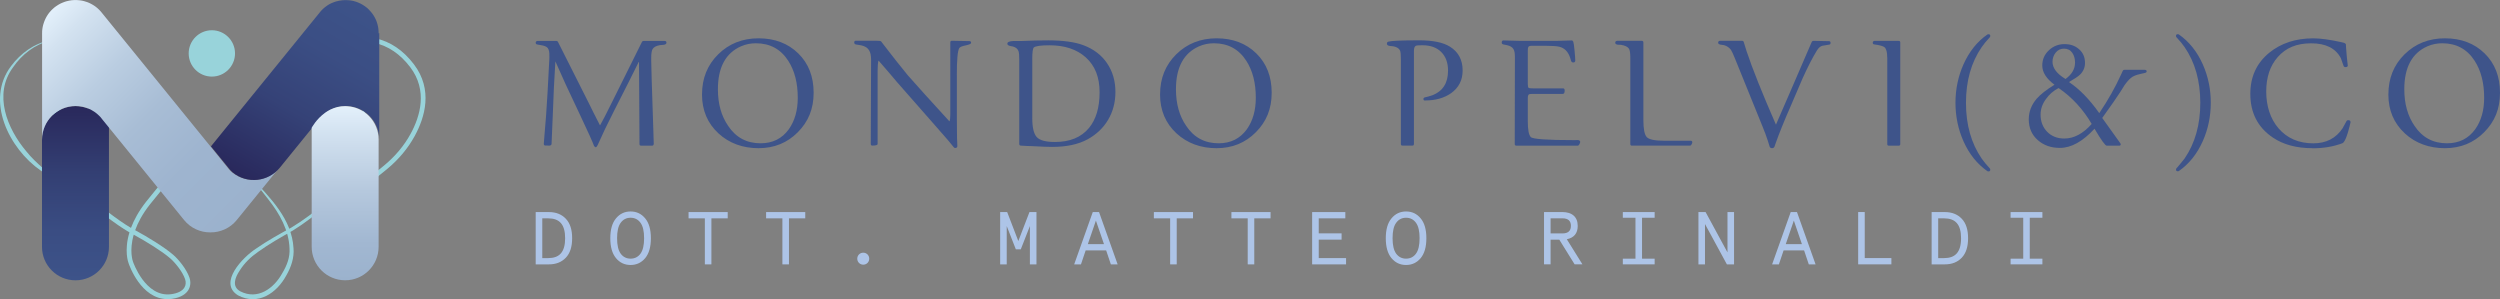 <svg xmlns="http://www.w3.org/2000/svg" xmlns:xlink="http://www.w3.org/1999/xlink" id="Livello_1" viewBox="0 0 781.09 93.48"><rect x="0" y="0" width="781.09" height="93.48" fill="#808080" stroke="none"/><defs><style>      .cls-1 {        fill: #98d3da;      }      .cls-2 {        fill: #3e548a;      }      .cls-3 {        fill: #adc4e7;      }      .cls-4 {        fill: url(#Sfumatura_senza_nome_115);      }      .cls-5 {        fill: url(#Sfumatura_senza_nome_116);      }      .cls-6 {        fill: url(#Sfumatura_senza_nome_110);      }      .cls-7 {        fill: url(#Sfumatura_senza_nome_109);      }    </style><linearGradient id="Sfumatura_senza_nome_116" data-name="Sfumatura senza nome 116" x1="23.58" y1="33.16" x2="23.58" y2="87.57" gradientUnits="userSpaceOnUse"><stop offset="0" stop-color="#29285b"></stop><stop offset=".38" stop-color="#333f73"></stop><stop offset=".72" stop-color="#3a4d83"></stop><stop offset="1" stop-color="#3d5389"></stop></linearGradient><linearGradient id="Sfumatura_senza_nome_109" data-name="Sfumatura senza nome 109" x1="10.73" y1="8.53" x2="72.51" y2="70.3" gradientUnits="userSpaceOnUse"><stop offset="0" stop-color="#e3f0fb"></stop><stop offset=".1" stop-color="#d3e2f0"></stop><stop offset=".3" stop-color="#bacde1"></stop><stop offset=".51" stop-color="#a8bdd5"></stop><stop offset=".74" stop-color="#9eb4cf"></stop><stop offset="1" stop-color="#9bb2cd"></stop></linearGradient><linearGradient id="Sfumatura_senza_nome_115" data-name="Sfumatura senza nome 115" x1="83.07" y1="60.16" x2="116.01" y2="3.11" gradientUnits="userSpaceOnUse"><stop offset="0" stop-color="#29285b"></stop><stop offset=".08" stop-color="#2b2d61"></stop><stop offset=".4" stop-color="#354277"></stop><stop offset=".72" stop-color="#3b4e84"></stop><stop offset="1" stop-color="#3d5389"></stop></linearGradient><linearGradient id="Sfumatura_senza_nome_110" data-name="Sfumatura senza nome 110" x1="107.85" y1="33.16" x2="107.85" y2="87.57" gradientUnits="userSpaceOnUse"><stop offset="0" stop-color="#e3f0fb"></stop><stop offset=".14" stop-color="#d4e3f1"></stop><stop offset=".49" stop-color="#b5c8dd"></stop><stop offset=".79" stop-color="#a1b7d1"></stop><stop offset="1" stop-color="#9bb2cd"></stop></linearGradient></defs><g><g><path class="cls-1" d="M108.33,27.51c13.09,11.12,5.13,28-6.36,36.8-3.34,2.71-6.72,5.4-10.4,7.67-3.73,2.12-7.45,4.2-10.92,6.7-2.33,1.61-4.31,3.52-5.8,5.91-1.39,2.07-2.53,4.95.24,6.44,5.4,2.77,10.48-.88,13.12-5.71,1.43-2.38,2.43-4.91,2.24-7.75-.2-5.64-3.09-10.81-6.55-15.18-1.72-2.28-3.52-4.49-5.34-6.7l.11-.1c5.77,6.24,12.53,12.91,13.03,21.93.28,2.96-.76,5.98-2.24,8.52-3,5.56-8.82,9.54-15.11,6.23-6.33-3.92,1.65-12.01,5.6-14.56,3.53-2.47,7.33-4.55,11.08-6.61,3.65-2.19,7.04-4.81,10.39-7.45,8.55-6.47,16.59-18.34,11.87-29.26-1.17-2.59-3.01-4.85-5.09-6.78,0,0,.1-.11.1-.11h0Z"></path><path class="cls-1" d="M52.32,93.45c-8.31,0-11.99-10.74-12.15-11.22-.08-.2-1.47-3.88.28-9.63-4.39-2.48-10.8-7.7-12.71-9.28-3.61-2.99-6.5-6.45-8.59-10.27-3.22-5.87-5.79-14.53.24-22.45,1.02-1.33,2.11-2.53,3.26-3.56l.97,1.09c-1.08.97-2.12,2.09-3.07,3.35-5.55,7.3-3.13,15.38-.12,20.87,2.01,3.66,4.78,6.98,8.24,9.85,1.85,1.54,7.98,6.54,12.25,9,.92-2.45,2.4-5.21,4.75-8.2,1.94-2.48,4.15-5.11,6.57-7.83l1.09.97c-2.39,2.69-4.58,5.31-6.51,7.76-2.31,2.94-3.73,5.65-4.59,8.02,3.99,2.17,9.02,5.23,11.89,7.69,1.56,1.33,4.16,4.43,5.08,7.15.46,1.37.33,2.74-.37,3.88-.63,1.02-2.04,2.32-5.18,2.74-.46.06-.9.09-1.33.09ZM41.78,73.32c-1.47,5.14-.26,8.36-.24,8.41.05.15,3.86,11.26,11.92,10.19,2.04-.27,3.47-.98,4.14-2.06.47-.75.55-1.69.23-2.64-.82-2.43-3.26-5.32-4.65-6.51-2.72-2.34-7.52-5.26-11.4-7.39Z"></path><path class="cls-1" d="M114.34,58.04l-.87-1.17c1.97-1.46,4.24-3.25,6.56-5.18,3.46-2.87,6.24-6.19,8.24-9.85,3.01-5.49,5.43-13.57-.12-20.87-3.12-4.1-6.89-6.65-11.2-7.58l.3-1.43c4.66,1,8.72,3.73,12.06,8.12,6.03,7.92,3.46,16.58.24,22.45-2.1,3.83-4.99,7.29-8.59,10.27-2.38,1.97-4.6,3.73-6.62,5.23Z"></path><path class="cls-1" d="M15.63,12.75c-4.79,1.1-8.84,4.33-11.58,8.32-6.18,8.41-1.85,19.11,4.21,26.26,3,3.77,7.05,6.63,10.6,10.06l-.09.12c-1.03-.67-2.03-1.39-3.05-2.08l-3.01-2.15C2.85,46.47-4.69,31.37,3.46,20.64c2.96-3.97,7.23-7.12,12.14-8.04,0,0,.03.14.03.14h0Z"></path></g><path class="cls-5" d="M27.27,33.83h0c-1.15-.42-2.39-.67-3.69-.67-5.77,0-10.46,4.68-10.46,10.46v33.5c0,5.77,4.68,10.46,10.46,10.46s10.46-4.68,10.46-10.46v-43.29h-6.76Z"></path><path class="cls-7" d="M72.56,53.91s0,0,0,0c-.4-.32-.75-.69-1.08-1.09-.36-.44-5.74-7.09-5.74-7.09L31.71,3.86l-.05-.06c-.11-.13-.21-.25-.33-.38-.12-.13-.24-.26-.37-.39-.09-.09-.19-.19-.29-.27-.03-.03-.06-.06-.09-.09-.1-.09-.2-.17-.3-.26-.14-.12-.28-.23-.43-.34-.13-.1-.27-.2-.4-.28-.14-.1-.29-.2-.44-.28-.14-.09-.28-.16-.43-.24-.02-.01-.03-.02-.05-.03-.11-.05-.21-.11-.32-.16-.07-.03-.13-.07-.2-.1-.14-.07-.28-.13-.43-.19-.12-.05-.24-.1-.37-.14-.27-.1-.55-.19-.83-.26-.09-.03-.17-.05-.26-.07-.09-.02-.19-.04-.28-.07-.09-.02-.17-.04-.26-.05-.11-.02-.23-.04-.34-.06-.05,0-.11-.01-.16-.02-.15-.02-.31-.04-.47-.05-.16-.02-.32-.03-.48-.04-.18-.01-.35-.01-.53-.01h-.48s-.1.01-.15.02c-.14,0-.27.02-.41.03h-.12c-.09.02-.19.03-.27.05-.08,0-.16.02-.24.03-.1.02-.21.03-.31.05l-.78.18c-.1.03-.21.05-.31.09l-.19.06c-.09.03-.17.06-.26.09-.08.03-.15.05-.23.09l-.16.06c-.12.05-.24.1-.36.15-.12.05-.24.11-.36.16-.1.05-.19.1-.29.15l-.09.05c-.08.04-.16.09-.23.13-.08.04-.15.09-.23.13l-.76.51c-.12.09-.25.19-.37.28-.06.05-.12.1-.18.15-.22.19-.44.38-.64.59-.09.1-.19.19-.28.29-.02.02-.05.05-.07.08-.1.11-.21.23-.31.35-.11.13-.21.26-.31.39-.1.13-.2.27-.29.41-.09.13-.18.27-.26.41,0,.01-.01.02-.02.03-.08.14-.16.28-.24.43-.06.1-.11.2-.16.31-.03.05-.06.11-.08.17-.06.12-.11.23-.16.35-.08.17-.15.35-.21.53-.03.08-.05.15-.08.23-.07.2-.13.4-.19.61-.02.09-.04.17-.07.25-.02.1-.05.2-.07.3-.02.08-.03.16-.05.24-.03.16-.06.32-.08.48-.02.13-.03.25-.05.38,0,.03,0,.07-.01.1-.01.13-.02.26-.03.39,0,.02,0,.05,0,.08,0,.04,0,.08,0,.12,0,.15-.01.29-.01.44h0v33.14c0-5.78,4.68-10.46,10.46-10.46,2.89,0,5.5,1.17,7.39,3.06.12.12.23.24.35.36h.01c.25.28.48.57.69.87l2.01,2.47,23.45,28.86c2.06,2.54,5.07,3.86,8.11,3.86h.12c3.08.03,6.14-1.29,8.23-3.86l13.31-16.38c-3.64,4.48-10.22,5.17-14.71,1.52Z"></path><circle class="cls-1" cx="66.19" cy="16.69" r="7.24"></circle><path class="cls-4" d="M118.3,10.39c0-.15,0-.3-.01-.45,0-.09-.01-.18-.02-.27,0-.07-.01-.15-.02-.22,0-.04,0-.07,0-.1-.01-.12-.03-.24-.04-.36-.01-.05-.02-.11-.02-.16,0-.03-.01-.05-.01-.08-.01-.07-.03-.15-.04-.22,0-.01,0-.02,0-.04h0s0-.03-.01-.05c-.01-.07-.03-.14-.04-.21-.02-.09-.04-.19-.07-.28,0-.01,0-.02,0-.04-.03-.12-.07-.25-.1-.37-.03-.09-.05-.18-.08-.27-.02-.07-.05-.14-.07-.21-.02-.06-.04-.13-.06-.19,0,0,0-.01,0-.02-.04-.12-.09-.25-.14-.37h0c-.03-.08-.06-.14-.09-.21,0-.02-.02-.04-.03-.07-.03-.07-.06-.13-.09-.2-.02-.05-.05-.1-.07-.15-.05-.11-.11-.22-.16-.32,0-.02-.02-.03-.03-.05-.01-.03-.03-.05-.04-.08-.03-.06-.07-.12-.1-.18-.03-.06-.06-.11-.1-.17,0,0,0,0,0-.01-.08-.13-.16-.26-.24-.38-.03-.04-.06-.08-.08-.12-.08-.11-.15-.22-.24-.33-.08-.1-.15-.2-.24-.3,0,0,0,0,0,0,0-.01-.02-.02-.02-.03l-.05-.06s-.03-.04-.05-.06c-.01-.01-.02-.03-.04-.05-.03-.04-.07-.08-.11-.12-.04-.05-.09-.1-.13-.15-.02-.03-.05-.05-.08-.08-.06-.07-.13-.14-.19-.21h0s-.03-.03-.04-.05c-.02-.02-.04-.04-.05-.06-.07-.07-.14-.13-.21-.2-.02-.02-.04-.03-.05-.05,0,0,0,0,0,0,0,0-.02-.01-.02-.02-.03-.03-.06-.06-.09-.09-.06-.06-.13-.11-.19-.17-.02-.01-.03-.03-.05-.05,0,0,0,0,0,0-.02-.01-.03-.03-.05-.04-.03-.02-.05-.04-.08-.06,0,0-.01,0-.02-.01-.01-.01-.03-.02-.04-.03-.1-.08-.19-.16-.29-.23-.13-.1-.27-.2-.4-.28-.14-.1-.29-.2-.44-.28-.08-.05-.16-.09-.24-.14h0s-.02-.01-.02-.01c-.05-.03-.11-.06-.16-.09-.02-.01-.03-.02-.05-.03-.05-.03-.1-.05-.16-.08h0s-.04-.03-.04-.03l-.03-.02-.07-.03s-.02-.01-.03-.02c-.05-.02-.1-.05-.15-.07,0,0,0,0,0,0,0,0-.01,0-.02,0-.02,0-.04-.02-.06-.03-.03-.01-.06-.03-.09-.04-.02,0-.04-.02-.05-.02-.07-.03-.14-.07-.22-.1-.03-.01-.06-.02-.09-.04,0,0-.01,0-.01,0l-.1-.04s-.03,0-.04-.02c-.01,0-.03-.01-.05-.02-.03,0-.05-.02-.08-.03-.02,0-.04-.01-.06-.02-.03,0-.06-.02-.08-.03l-.62-.2h-.04c-.08-.04-.15-.06-.23-.08h-.05s0-.01-.01-.01c-.09-.02-.19-.04-.28-.07-.09-.02-.17-.04-.26-.05-.11-.02-.23-.04-.34-.06-.05,0-.11-.01-.16-.02-.07-.01-.14-.02-.21-.02l-.25-.03c-.13-.01-.26-.02-.39-.03-.02,0-.03,0-.05,0-.02,0-.03,0-.05,0,0,0-.01,0-.02,0h-.05s-.45-.01-.45-.01c0,0,0,0-.01,0h-.05c-.16,0-.33,0-.49.01-.05,0-.1,0-.16.01-.11,0-.23.01-.34.03h-.05s-.03,0-.05.01c-.13.01-.26.03-.38.05-.04,0-.08.01-.11.02h0s-.02,0-.03,0c0,0,0,0,0,0-.1.02-.21.03-.31.05h-.02s0,0-.01,0c-.07.01-.15.03-.22.05h0c-.09.02-.17.04-.25.06-.01,0-.02,0-.04.01-.07.02-.13.03-.2.05,0,0,0,0,0,0h-.03s0,0-.01,0c0,0-.01,0-.02,0-.01,0-.03,0-.04.01-.08.02-.16.04-.24.07l-.19.06c-.09.03-.17.06-.26.09-.01,0-.02,0-.03.01-.02,0-.05.02-.08.03-.13.05-.26.1-.39.15-.03.01-.05.02-.08.03-.05.02-.1.05-.15.07,0,0-.01,0-.02,0,0,0-.02,0-.03.01-.04.02-.09.04-.13.06-.05.02-.11.05-.16.08,0,0,0,0-.01,0,0,0-.02,0-.03.01-.05.03-.11.05-.16.08-.05.03-.1.05-.15.08,0,0-.02,0-.02.01l-.05.02c-.08.04-.16.09-.23.13-.02,0-.03.02-.05.03-.04.02-.08.05-.12.07-.01,0-.02.01-.03.02-.13.08-.26.16-.39.25,0,0-.02.01-.02.02-.02.01-.04.02-.05.04-.12.08-.23.16-.35.25-.13.1-.25.2-.38.3-.12.1-.23.2-.35.3-.12.1-.23.21-.34.32-.02.02-.05.05-.07.07,0,0-.01.01-.02.02-.01.01-.02.02-.03.04,0,0,0,0-.01.01-.02.02-.05.05-.07.07-.05.06-.11.11-.16.17-.02.02-.05.05-.07.08-.02.02-.04.05-.06.07-.06.06-.11.12-.17.19l-.04.05s0,0,0,0c-.01.01-.02.02-.03.04-.01.01-.02.03-.03.04,0,0,0,.01-.01.02l-.04.05-28.67,35.29q-.9,1.11,0,0l-5.3,6.53,4.53,5.57h0s.01.01.01.01l1.22,1.51c.32.39.67.76,1.06,1.08,0,0,0,0,0,0,4.48,3.64,11.07,2.96,14.71-1.52l10.14-12.48v3.69c0-2.37.8-4.55,2.13-6.3.15-.19.3-.38.46-.57.1-.12.21-.23.31-.35.13-.13.26-.26.39-.38.12-.11.24-.22.36-.33.14-.12.29-.24.44-.35.12-.1.25-.19.38-.28.16-.11.32-.21.48-.31.13-.08.26-.16.4-.24.17-.1.35-.18.53-.27.14-.07.27-.14.41-.2.19-.08.38-.15.57-.22.14-.05.27-.11.41-.15.21-.07.42-.12.63-.17.13-.03.26-.07.4-.1.24-.05.49-.08.73-.12.11-.02.22-.04.33-.05.36-.04.73-.06,1.1-.06,2.89,0,5.5,1.17,7.39,3.06.01.01.02.03.04.04.16.16.31.33.45.5.15.17.29.34.42.52,1.34,1.76,2.15,3.95,2.15,6.34v-3.69h0s0-29.45,0-29.45c0-.03,0-.06,0-.09Z"></path><path class="cls-6" d="M115.24,36.22c-1.72-1.72-4.03-2.83-6.61-3.02-.26-.02-.52-.04-.79-.04-.41,0-.81.03-1.21.07-.11.01-.22.04-.33.05-.28.04-.57.09-.84.15-.08.02-.17.05-.25.07-.3.08-.6.17-.89.27-.03.01-.06.03-.1.04-.32.12-.64.25-.95.4,0,0,0,0-.01,0-.3.15-.59.3-.87.48-.15.09-.28.18-.42.27-.1.07-.2.13-.3.2-2.85,2-4.29,4.76-4.29,4.76v37.19c0,5.77,4.68,10.46,10.46,10.46s10.45-4.68,10.45-10.46v-33.5c0-2.89-1.17-5.5-3.06-7.39Z"></path></g><g><g><path class="cls-2" d="M204.22,45.01c0,.33-.17.5-.5.5h-3.42c-.33,0-.5-.17-.5-.5l-.15-25.64h-.1c-.69,1.42-1.77,3.57-3.22,6.45l-4.41,8.68c-2.22,4.37-3.85,7.77-4.91,10.22-.36.86-.66,1.29-.89,1.29h-.25.2l-.45-.35c-.37-1.09-1.83-4.35-4.4-9.77l-4.5-9.57c-.7-1.59-1.77-3.97-3.2-7.14-.33,4.98-.61,10.81-.84,17.48l-.25,5.84c0,.56-.03,1.39-.1,2.47-.03.33-.3.51-.79.55.33-.03-.05-.05-1.14-.05-.33,0-.5-.18-.5-.54,0,.03.07-.83.2-2.58l.5-6.04c.3-3.99.64-10.02,1.04-18.08v-.74c.03-1.19-.13-2.01-.5-2.48-.36-.46-1.14-.78-2.33-.94-.3-.07-.61-.12-.94-.17-.33-.05-.5-.22-.5-.52,0-.36.18-.56.55-.59-.2,0,.41,0,1.84,0h4.12c.2,0,.35.1.45.3l9.67,19.2c.73,1.52,1.87,3.79,3.42,6.8h.1c.69-1.19,1.97-3.66,3.82-7.43l9.23-18.57c.1-.2.25-.3.45-.3h6.65c.36,0,.55.18.55.55,0,.33-.26.55-.79.65-.4.03-.79.07-1.19.1-1.22.2-2.02.63-2.38,1.29-.26.5-.4,1.42-.4,2.78v.55c0,1.59.18,7.74.55,18.45.17,5.32.25,7.95.25,7.89l-.04-.04Z"></path><path class="cls-2" d="M219.34,29.48c0-5.03,1.69-9.2,5.06-12.52,3.37-3.32,7.57-4.99,12.6-4.99s9.19,1.57,12.4,4.71,4.81,7.24,4.81,12.3-1.65,9-4.94,12.33c-3.29,3.32-7.38,4.99-12.28,4.99s-9.16-1.54-12.5-4.61c-3.44-3.17-5.16-7.24-5.16-12.2h.01ZM224.3,27.9c0,4.53,1.07,8.35,3.22,11.46,2.41,3.61,5.79,5.41,10.12,5.41,3.77,0,6.71-1.47,8.83-4.41,1.85-2.61,2.78-5.89,2.78-9.82,0-4.63-.99-8.48-2.98-11.56-2.35-3.64-5.72-5.46-10.12-5.46-1.62,0-3.16.31-4.61.94-4.83,2.12-7.24,6.6-7.24,13.44Z"></path><path class="cls-2" d="M298.96,23.35v13.75c0,2.54.02,4.55.05,6.03,0,.26.02.67.05,1.21.03.54.05.97.05,1.26,0,.43-.23.64-.69.64-.17,0-.3-.07-.4-.2-.4-.5-.99-1.22-1.79-2.18-.99-1.16-2.46-2.84-4.42-5.06l-11.51-13.1c-1.26-1.52-3.17-3.75-5.75-6.7h-.1c-.17.69-.25,1.77-.25,3.22v22.77c0,.33-.55.5-1.64.5-.33,0-.5-.17-.5-.5l.1-26.29c0-1.32-.2-2.3-.6-2.93-.43-.79-1.24-1.32-2.43-1.59-.4-.07-.99-.17-1.79-.3-.3-.1-.45-.3-.45-.6,0-.36.17-.55.5-.55h6.35c.89,0,1.41.07,1.54.2.56.73,1.31,1.69,2.23,2.88,1.32,1.75,3.36,4.32,6.1,7.69,2.84,3.24,7.18,8.04,13,14.39h.05c.17-.36.25-1.05.25-2.08V13.23c0-.33.17-.49.5-.49.59,0,1.5.02,2.7.05,1.21.03,2.12.05,2.75.05.36,0,.55.18.55.54,0,.3-.55.56-1.64.79-1.19.23-1.88.53-2.08.89-.5.89-.74,3.64-.74,8.26v.03Z"></path><path class="cls-2" d="M328.72,45.9c-1.22,0-3.36-.08-6.4-.25-.79,0-1.92-.05-3.37-.15-.33-.03-.5-.2-.5-.5v-26.39c0-1.29-.07-2.13-.2-2.53-.23-.76-.81-1.27-1.74-1.54-.1-.03-.36-.08-.79-.15-.66-.13-.99-.38-.99-.74,0-.5.63-.78,1.88-.84h2.53c2.91-.13,5.7-.2,8.38-.2,4.6,0,8.23.5,10.91,1.49,3.21,1.19,5.69,3.07,7.44,5.63s2.63,5.56,2.63,9c0,3.21-.75,6.09-2.26,8.66-1.51,2.56-3.65,4.61-6.42,6.13-2.91,1.59-6.61,2.38-11.11,2.38h0ZM322.52,18.62v18.3c0,2.91.46,4.88,1.39,5.9.93,1.03,2.83,1.54,5.7,1.54,4.66,0,8.2-1.45,10.62-4.37,2.22-2.68,3.32-6.4,3.32-11.16s-1.44-8.3-4.32-10.91c-2.81-2.51-6.58-3.77-11.31-3.77-2.74,0-4.38.23-4.91.69-.33.3-.5,1.56-.5,3.77h.01Z"></path><path class="cls-2" d="M362.45,29.48c0-5.03,1.69-9.2,5.06-12.52s7.57-4.99,12.6-4.99,9.19,1.57,12.4,4.71c3.21,3.14,4.81,7.24,4.81,12.3s-1.65,9-4.94,12.33c-3.29,3.32-7.38,4.99-12.28,4.99s-9.16-1.54-12.5-4.61c-3.44-3.17-5.16-7.24-5.16-12.2h.01ZM367.41,27.9c0,4.53,1.07,8.35,3.22,11.46,2.41,3.61,5.79,5.41,10.12,5.41,3.77,0,6.71-1.47,8.83-4.41,1.85-2.61,2.78-5.89,2.78-9.82,0-4.63-.99-8.48-2.98-11.56-2.35-3.64-5.72-5.46-10.12-5.46-1.62,0-3.16.31-4.61.94-4.83,2.12-7.24,6.6-7.24,13.44Z"></path><path class="cls-2" d="M445.28,31.42c-.36,0-.55-.17-.55-.5,0-.23.15-.4.45-.5.53-.1,1.31-.31,2.33-.65,3.27-1.26,4.91-3.82,4.91-7.69,0-2.48-.71-4.42-2.13-5.83s-3.37-2.11-5.85-2.11c-1.16,0-1.84.05-2.03.15-.43.17-.65.71-.65,1.64v29.07c0,.33-.17.5-.5.5h-3.08c-.33,0-.5-.17-.5-.5v-26.64c0-1.32-.08-2.17-.25-2.53-.26-.66-.93-1.11-1.98-1.34-.46-.03-.91-.08-1.34-.15-.53-.1-.79-.33-.79-.69s.16-.58.5-.65c.89-.26,4.12-.4,9.67-.4,4.23,0,7.41.66,9.52,1.98,2.65,1.65,3.97,4.13,3.97,7.44,0,3.04-1.22,5.42-3.67,7.14-2.15,1.49-4.83,2.23-8.04,2.23v.03Z"></path><path class="cls-2" d="M473.76,45.51c-.33,0-.5-.17-.5-.5l.05-27.28c0-1.12-.15-1.92-.45-2.38-.33-.59-1.01-1.01-2.03-1.24-.36-.07-.73-.14-1.09-.22s-.55-.27-.55-.57c0-.46.18-.69.55-.69.56,0,1.42.02,2.58.07,1.16.05,2.03.07,2.63.07h11.41c.5,0,1.27-.02,2.31-.07s1.83-.07,2.36-.07c.23,0,.4.14.52.42s.25,1.22.4,2.8.22,2.61.22,3.07c0,.4-.22.6-.65.6-.33,0-.55-.18-.67-.55-.12-.36-.22-.71-.32-1.04-.63-1.82-1.74-2.93-3.32-3.32-.76-.2-2.18-.3-4.27-.3h-4.41c-.56,0-.91.13-1.04.4-.1.13-.15.53-.15,1.19v10.32c0,.7.08,1.1.25,1.22s.63.17,1.39.17h9.38c.33,0,.5.23.5.69,0,.69-.2,1.04-.6,1.04h-9.28c-.73,0-1.16.05-1.29.15-.23.13-.35.53-.35,1.19v7.29c0,2.58.31,4.19.92,4.84.61.65,5.1.97,13.47.97,1.09,0,1.49-.02,1.19-.05.53.07.79.27.79.6,0,.2-.08.45-.25.74-.17.3-.35.45-.55.45h-19.15,0Z"></path><path class="cls-2" d="M509.87,45.51c-.33,0-.5-.17-.5-.5v-26.93c0-1.42-.13-2.36-.4-2.83-.4-.63-1.24-1.04-2.53-1.24-.36,0-.73-.02-1.09-.05-.46-.1-.69-.3-.69-.6,0-.36.18-.56.55-.6-.3,0,.63,0,2.78,0h4.96c.33,0,.5.17.5.5v24.21c0,2.84.35,4.64,1.07,5.38.71.74,2.5,1.12,5.38,1.12h8.33c.33,0,.5.16.5.48,0,.19-.07.42-.22.67-.15.26-.32.38-.52.38h-18.12Z"></path><path class="cls-2" d="M553.72,46.3c-.4,0-.66-.13-.79-.4-.17-.5-.38-1.19-.65-2.08-.43-1.32-.96-2.74-1.59-4.27l-8.73-21.53c-.5-1.22-.88-2.03-1.14-2.43-.53-.73-1.26-1.22-2.18-1.49-.36-.03-.73-.08-1.09-.15-.5-.1-.74-.3-.74-.6,0-.36.18-.56.55-.6-.23,0,.41,0,1.93,0h5.01c.23,0,.4.12.5.35.23.73.53,1.69.89,2.88,1.79,5.39,4.84,13.05,9.18,22.97.4-.86,1.98-4.51,4.76-10.97l5.8-13.44c.13-.33.35-.82.64-1.48.13-.2.3-.3.5-.3.53,0,1.33.02,2.41.05,1.07.03,1.89.05,2.46.05.33,0,.5.18.5.54,0,.33-.15.51-.45.54-.73.1-1.41.22-2.06.35-.64.13-1.23.63-1.76,1.48-1.32,2.14-2.79,5-4.41,8.56-1.26,2.97-2.53,5.94-3.82,8.9-1.98,4.52-3.54,8.36-4.66,11.52-.1.33-.22.67-.35,1.01-.13.35-.36.52-.69.52l-.02.02Z"></path><path class="cls-2" d="M589.63,17.88c0-1.59-.28-2.63-.84-3.12-.43-.36-1.51-.66-3.22-.89-.3-.03-.45-.2-.45-.5,0-.36.18-.56.55-.6h7.54c.33,0,.5.17.5.5v31.75c0,.33-.17.5-.5.5h-3.06c-.33,0-.5-.17-.5-.5v-27.13h-.02Z"></path><path class="cls-2" d="M610.96,32.11c0-4.23.83-8.22,2.48-11.95,1.79-4.03,4.3-7.18,7.54-9.42.1-.03.2-.05.3-.05.36,0,.55.18.55.55,0,.13-.03.25-.1.35-1.16,1.26-2.02,2.3-2.58,3.13-3.27,4.76-4.91,10.57-4.91,17.41s1.64,12.65,4.91,17.41c.56.83,1.42,1.87,2.58,3.12.07.1.1.22.1.35,0,.36-.18.55-.55.55-.1,0-.2-.02-.3-.05-3.24-2.25-5.75-5.39-7.54-9.42-1.65-3.74-2.48-7.72-2.48-11.95v-.03Z"></path><path class="cls-2" d="M656.79,36.83c1.26,1.75,3.14,4.38,5.65,7.89.1.13.15.26.15.4,0,.26-.18.4-.55.4h-3.82c-.46,0-1.74-1.77-3.82-5.31-3.67,4-7.28,6-10.81,6-2.75,0-5.03-.79-6.85-2.38-1.92-1.65-2.88-3.84-2.88-6.55,0-2.38.83-4.53,2.48-6.45,1.19-1.35,3.04-2.81,5.56-4.36-2.55-1.88-3.82-3.89-3.82-6,0-1.88.69-3.47,2.06-4.76s3-1.93,4.89-1.93,3.34.54,4.56,1.61,1.84,2.5,1.84,4.29c0,1.42-.53,2.65-1.59,3.67-.59.56-1.74,1.32-3.42,2.28,3.31,2.22,6.46,5.46,9.47,9.72,2.74-4.07,5.03-8.12,6.85-12.15.1-.23.26-.59.5-1.09.1-.2.25-.3.45-.3h6.4c.4,0,.6.17.6.5,0,.23-.17.39-.52.47-.35.08-.89.21-1.61.37-1.19.26-2.11.65-2.75,1.17s-1.35,1.31-2.11,2.41c-.13.23-.51.84-1.14,1.84-1.03,1.62-2.94,4.38-5.75,8.28l-.02-.02ZM637.55,35.79c0,2.18.69,3.98,2.06,5.38,1.38,1.41,3.16,2.11,5.35,2.11,3.02,0,5.87-1.52,8.56-4.56-2.75-4.66-6.2-8.4-10.35-11.21-1.63.86-2.94,2-3.93,3.42-1.13,1.52-1.69,3.14-1.69,4.86ZM641.27,19.27c0,1.98,1.36,3.79,4.07,5.41,1.98-1.42,2.98-3.14,2.98-5.16,0-1.19-.3-2.21-.89-3.05-.59-.84-1.46-1.27-2.58-1.27-1.06,0-1.92.41-2.58,1.24-.66.83-.99,1.77-.99,2.83h-.01Z"></path><path class="cls-2" d="M679.86,53.05c0-.17.03-.3.1-.4.59-.66,1.45-1.7,2.58-3.12,3.27-4.76,4.91-10.57,4.91-17.41s-1.64-12.65-4.91-17.41c-.56-.83-1.42-1.87-2.58-3.13-.07-.1-.1-.21-.1-.35,0-.36.18-.55.55-.55.1,0,.2.02.3.05,3.24,2.25,5.75,5.39,7.54,9.42,1.65,3.74,2.48,7.72,2.48,11.95s-.83,8.22-2.48,11.95c-1.79,4.03-4.3,7.18-7.54,9.42-.1.03-.18.05-.25.05-.4,0-.6-.17-.6-.5v.03Z"></path><path class="cls-2" d="M722.47,46.3c-4.96,0-9.08-1.11-12.35-3.32-4.7-3.17-7.04-7.72-7.04-13.64,0-5.36,1.97-9.64,5.9-12.85,3.7-3.01,8.28-4.51,13.74-4.51,2.31,0,5.24.4,8.78,1.19.26.07.54.13.82.2.28.07.49.22.62.45,0,.23.02.56.05.99.07.79.13,1.64.2,2.53.23,2.28.35,3.29.35,3.03,0,.4-.23.6-.69.6-.33,0-.55-.13-.64-.4-.17-.53-.45-1.32-.84-2.38-1.62-3.11-4.71-4.66-9.28-4.66s-7.9,1.42-10.42,4.27c-2.41,2.71-3.62,6.32-3.62,10.81s1.27,8.48,3.82,11.46c2.71,3.14,6.35,4.71,10.91,4.71,4,0,7.04-1.57,9.13-4.71.26-.5.66-1.22,1.19-2.18.1-.23.3-.35.6-.35.46,0,.69.22.69.65,0,.07-.1.5-.3,1.29-.3,1.19-.58,2.15-.84,2.88-.5,1.42-.96,2.22-1.39,2.38-2.78,1.06-5.9,1.59-9.37,1.59l-.02-.03Z"></path><path class="cls-2" d="M746.22,29.48c0-5.03,1.69-9.2,5.06-12.52s7.57-4.99,12.6-4.99,9.19,1.57,12.4,4.71,4.81,7.24,4.81,12.3-1.64,9-4.94,12.33c-3.29,3.32-7.38,4.99-12.28,4.99s-9.16-1.54-12.5-4.61c-3.44-3.17-5.16-7.24-5.16-12.2h.01ZM751.19,27.9c0,4.53,1.07,8.35,3.22,11.46,2.41,3.61,5.79,5.41,10.12,5.41,3.77,0,6.71-1.47,8.83-4.41,1.85-2.61,2.78-5.89,2.78-9.82,0-4.63-.99-8.48-2.98-11.56-2.35-3.64-5.72-5.46-10.12-5.46-1.62,0-3.16.31-4.61.94-4.83,2.12-7.24,6.6-7.24,13.44h0Z"></path></g><g><path class="cls-3" d="M167.37,66.26h4.13c2.22,0,3.97.7,5.28,2.08,1.33,1.38,1.98,3.41,1.98,6.09s-.65,4.71-1.98,6.09c-1.31,1.38-3.06,2.08-5.28,2.08h-4.13v-16.34ZM169.43,68.22v12.42h1.87c3.43,0,5.27-1.82,5.27-6.21s-1.84-6.21-5.27-6.21h-1.87Z"></path><path class="cls-3" d="M197.02,66.07c1.87,0,3.38.72,4.57,2.17,1.19,1.42,1.77,3.5,1.77,6.19s-.58,4.76-1.77,6.21c-1.19,1.42-2.71,2.15-4.57,2.15s-3.39-.72-4.57-2.15c-1.19-1.45-1.77-3.52-1.77-6.21s.58-4.76,1.77-6.19c1.19-1.45,2.71-2.17,4.57-2.17ZM197.02,68.03c-1.28,0-2.31.51-3.08,1.56-.77,1.03-1.14,2.64-1.14,4.83s.37,3.8,1.14,4.85c.77,1.03,1.8,1.54,3.08,1.54s2.31-.51,3.08-1.54c.77-1.05,1.14-2.66,1.14-4.85s-.37-3.8-1.14-4.83c-.77-1.05-1.8-1.56-3.08-1.56Z"></path><path class="cls-3" d="M215.13,68.22v-1.96h12.23v1.96h-5.09v14.38h-2.05v-14.38h-5.09Z"></path><path class="cls-3" d="M239.36,68.22v-1.96h12.23v1.96h-5.09v14.38h-2.05v-14.38h-5.09Z"></path><path class="cls-3" d="M268.38,79.49c.72-.72,1.94-.72,2.66,0s.72,1.94,0,2.66-1.94.72-2.66,0-.72-1.94,0-2.66Z"></path><path class="cls-3" d="M312.49,66.26h2.19l3.48,9.06,3.48-9.06h2.19v16.34h-2.05v-11.97l-2.85,7.28h-1.54l-2.85-7.28v11.97h-2.05v-16.34h0Z"></path><path class="cls-3" d="M341.42,66.26h1.96l5.81,16.34h-2.12l-1.47-4.37h-6.4l-1.47,4.37h-2.12l5.81-16.34h0ZM342.4,68.92l-2.52,7.35h5.04l-2.52-7.35h0Z"></path><path class="cls-3" d="M360.51,68.22v-1.96h12.23v1.96h-5.09v14.38h-2.05v-14.38h-5.09Z"></path><path class="cls-3" d="M384.74,68.22v-1.96h12.23v1.96h-5.09v14.38h-2.05v-14.38h-5.09Z"></path><path class="cls-3" d="M409.97,66.26h10.36v1.96h-8.31v4.69h7.14v1.96h-7.14v5.77h8.54v1.96h-10.6v-16.34h.01Z"></path><path class="cls-3" d="M439.31,66.07c1.87,0,3.38.72,4.57,2.17,1.19,1.42,1.77,3.5,1.77,6.19s-.58,4.76-1.77,6.21c-1.19,1.42-2.71,2.15-4.57,2.15s-3.38-.72-4.57-2.15c-1.19-1.45-1.77-3.52-1.77-6.21s.58-4.76,1.77-6.19c1.19-1.45,2.71-2.17,4.57-2.17ZM439.31,68.03c-1.28,0-2.31.51-3.08,1.56-.77,1.03-1.14,2.64-1.14,4.83s.37,3.8,1.14,4.85c.77,1.03,1.8,1.54,3.08,1.54s2.31-.51,3.08-1.54c.77-1.05,1.14-2.66,1.14-4.85s-.37-3.8-1.14-4.83c-.77-1.05-1.8-1.56-3.08-1.56Z"></path><path class="cls-3" d="M491.97,82.59l-4.78-7.7h-2.73v7.7h-2.05v-16.34h5.72c2.99,0,4.81,1.49,4.81,4.32,0,2.31-1.14,3.71-3.41,4.18l4.88,7.84h-2.44ZM484.46,68.22v4.71h3.71c1.75,0,2.64-.79,2.64-2.36s-.89-2.36-2.64-2.36h-3.71Z"></path><path class="cls-3" d="M516.97,82.59h-9.94v-1.77h3.95v-12.79h-3.95v-1.77h9.94v1.77h-3.94v12.79h3.94v1.77Z"></path><path class="cls-3" d="M539.73,66.26h2.05v16.34h-2.24l-6.84-12.6v12.6h-2.05v-16.34h2.24l6.84,12.6v-12.6Z"></path><path class="cls-3" d="M559.48,66.26h1.96l5.81,16.34h-2.12l-1.47-4.37h-6.4l-1.47,4.37h-2.12l5.81-16.34ZM560.46,68.92l-2.52,7.35h5.04l-2.52-7.35h0Z"></path><path class="cls-3" d="M590.95,82.59h-10.39v-16.34h2.05v14.38h8.33v1.96h.01Z"></path><path class="cls-3" d="M603.51,66.26h4.13c2.22,0,3.97.7,5.28,2.08,1.33,1.38,1.98,3.41,1.98,6.09s-.65,4.71-1.98,6.09c-1.31,1.38-3.06,2.08-5.28,2.08h-4.13v-16.34h0ZM605.56,68.22v12.42h1.87c3.43,0,5.28-1.82,5.28-6.21s-1.84-6.21-5.28-6.21h-1.87Z"></path><path class="cls-3" d="M638.12,82.59h-9.94v-1.77h3.95v-12.79h-3.95v-1.77h9.94v1.77h-3.95v12.79h3.95v1.77Z"></path></g></g></svg>